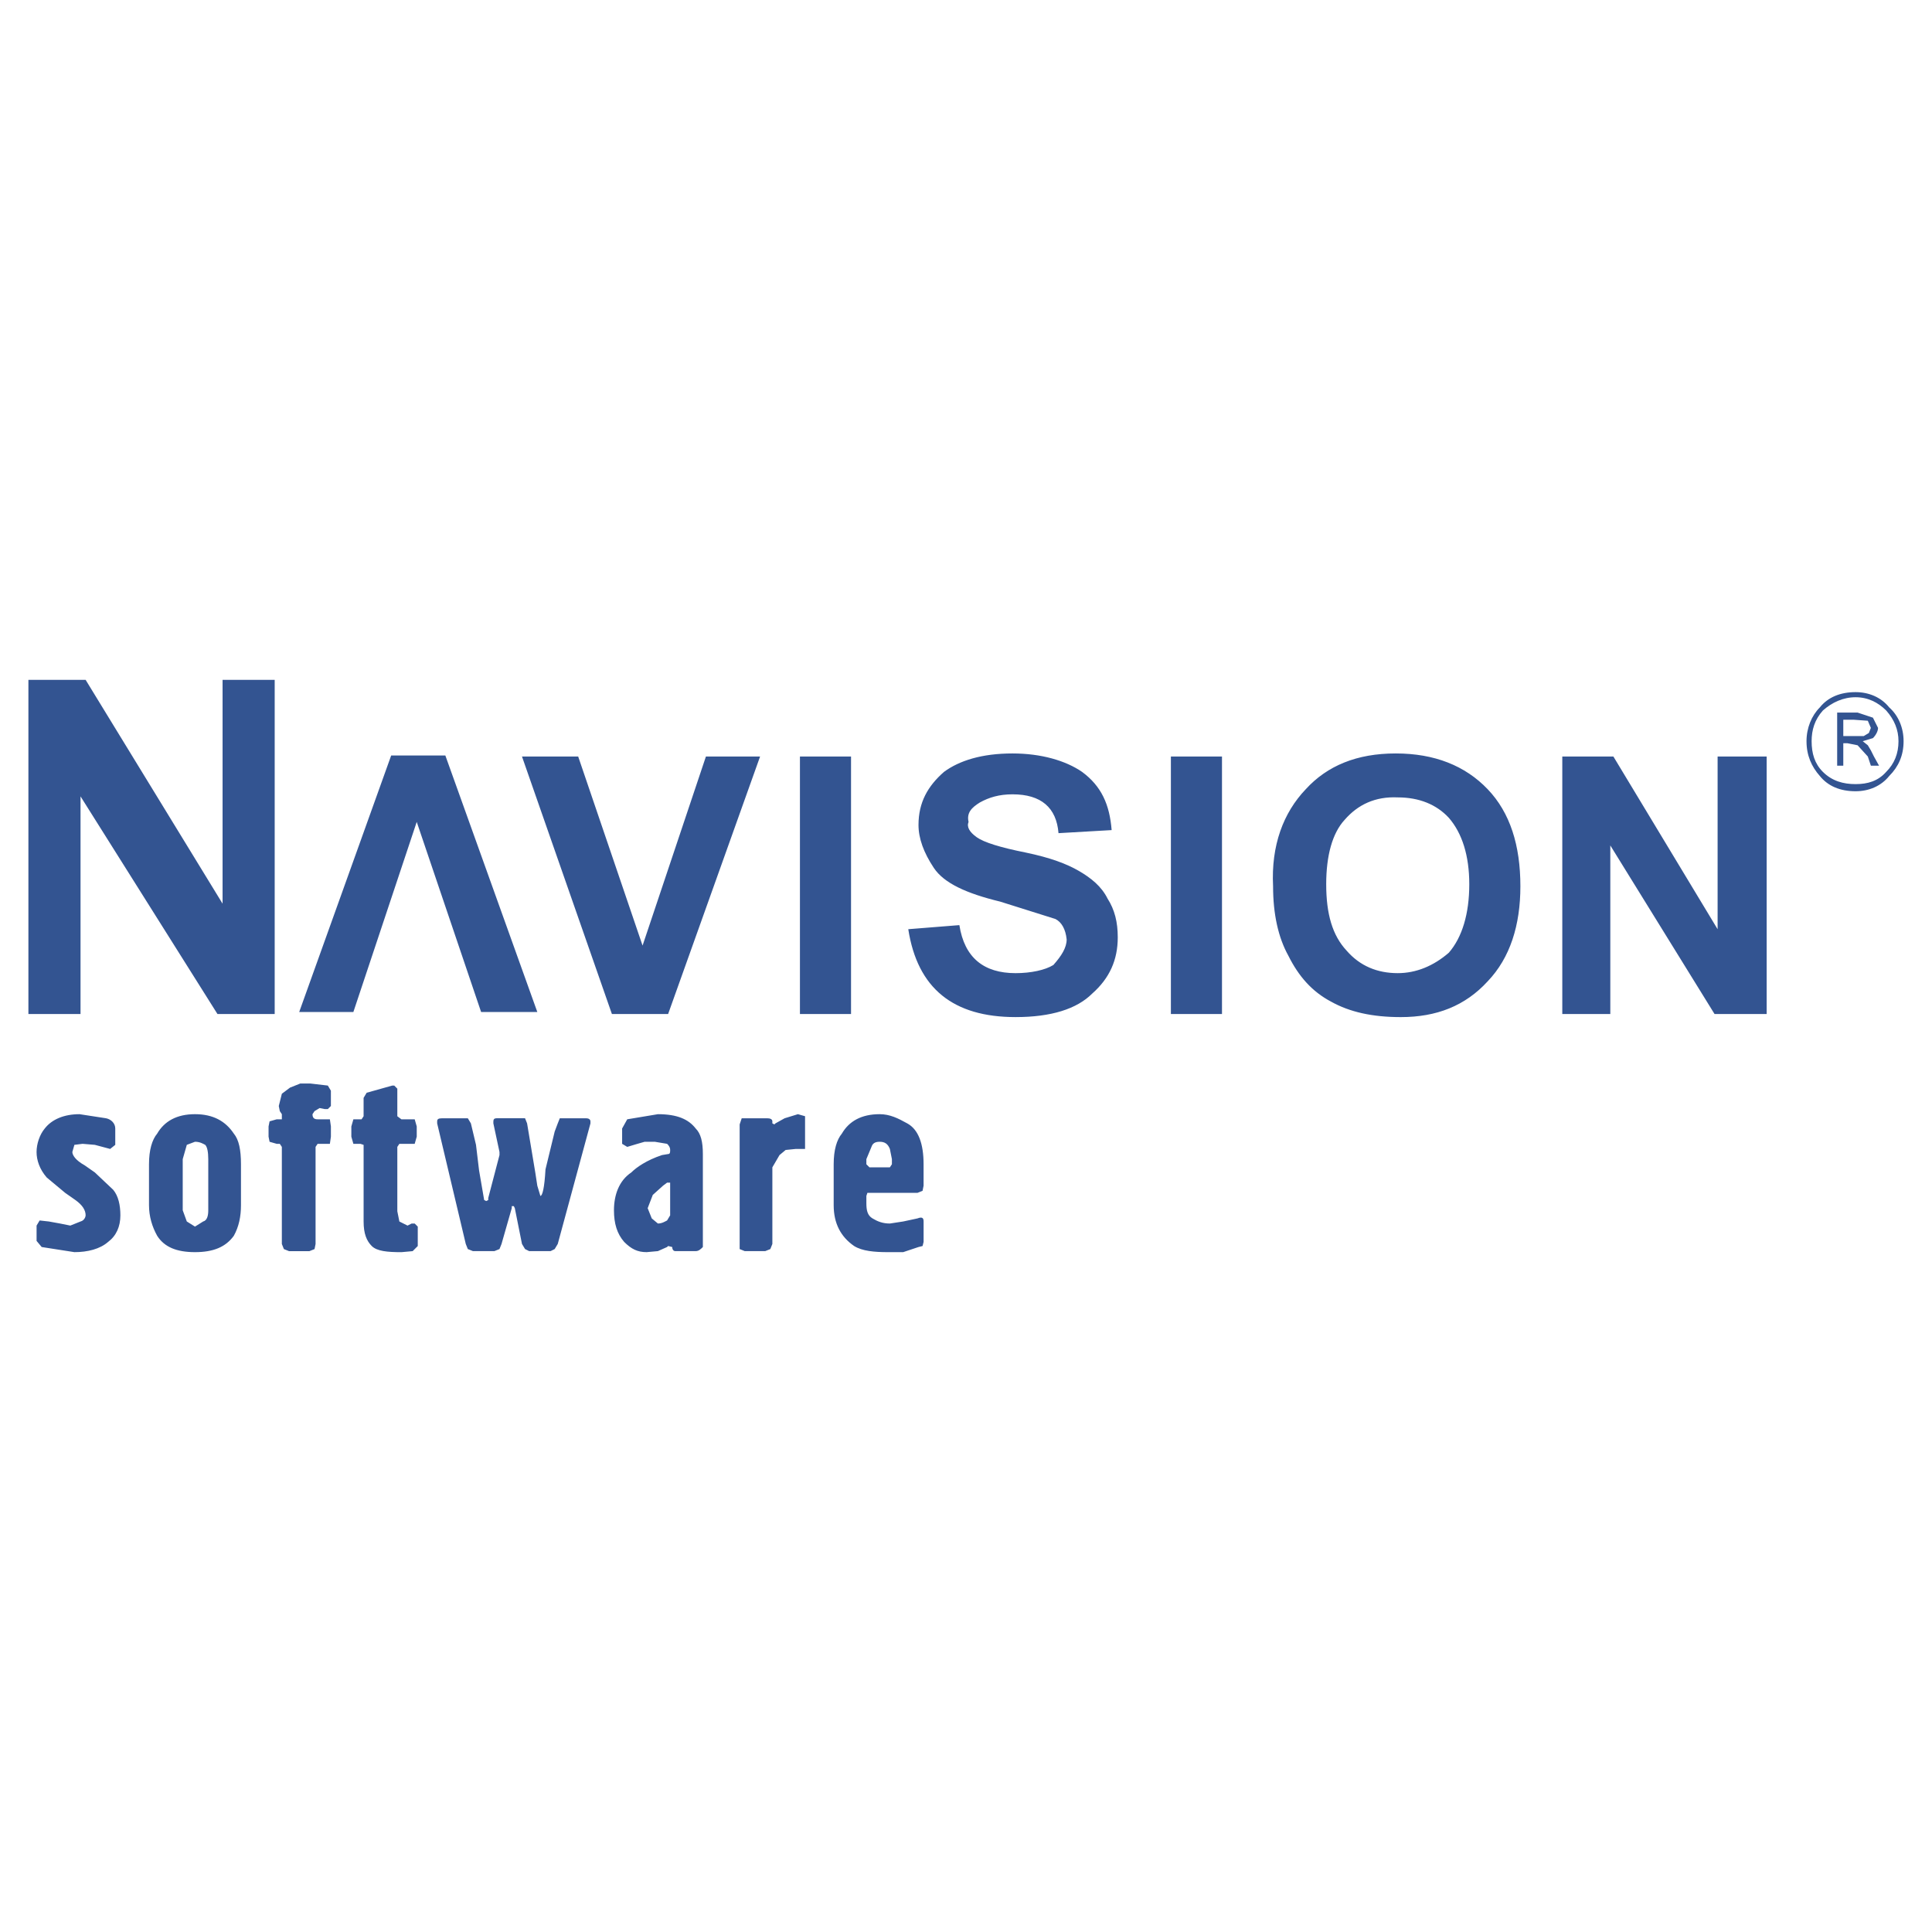 <svg xmlns="http://www.w3.org/2000/svg" width="2500" height="2500" viewBox="0 0 192.756 192.756"><g fill-rule="evenodd" clip-rule="evenodd"><path fill="#fff" d="M0 0h192.756v192.756H0V0z"/><path d="M176.26 75.478v25.692h-5.199l-10.4-16.822v16.822h-4.791V75.478h5.098l10.398 17.23v-17.23h4.894zm-24.571 12.948c0 3.875-1.021 7.137-3.264 9.482-2.242 2.447-5.098 3.568-8.666 3.568-2.855 0-5.098-.51-6.934-1.529-1.938-1.02-3.262-2.549-4.281-4.588-1.02-1.835-1.529-4.181-1.529-6.933-.205-4.078 1.02-7.34 3.262-9.686 2.141-2.345 5.098-3.569 8.973-3.569s6.934 1.224 9.176 3.569 3.263 5.608 3.263 9.686zm-7.138-6.831c-1.223-1.325-2.955-2.039-5.098-2.039-2.242-.102-3.975.714-5.301 2.243-1.223 1.325-1.836 3.568-1.836 6.423 0 2.956.613 5.098 2.039 6.626 1.326 1.529 3.059 2.243 5.098 2.243 1.836 0 3.568-.714 5.098-2.039 1.326-1.529 2.039-3.875 2.039-6.831 0-2.854-.713-5.097-2.039-6.626zM8.544 67.831l13.662 22.328V67.831h5.2v33.339h-5.709L8.034 79.454v21.716h-5.2V67.831h5.71zm88.089 14.171c-.204.51.102 1.02.816 1.529.713.51 2.344 1.02 4.893 1.529 2.447.51 4.078 1.122 5.303 1.835 1.223.714 2.242 1.529 2.854 2.752.715 1.122 1.02 2.345 1.02 3.875 0 2.243-.814 4.078-2.549 5.607-1.529 1.529-4.078 2.346-7.646 2.346-6.219 0-9.787-2.855-10.705-8.769l5.098-.407c.51 3.262 2.447 4.792 5.607 4.792 1.529 0 2.957-.307 3.773-.815.814-.917 1.324-1.733 1.324-2.549-.102-1.02-.51-1.733-1.121-2.039l-5.506-1.733c-3.364-.815-5.607-1.835-6.626-3.365s-1.529-2.957-1.529-4.282c0-2.243.917-3.875 2.549-5.302 1.529-1.122 3.773-1.835 6.832-1.835 2.854 0 5.301.714 6.932 1.835 1.938 1.427 2.754 3.263 2.957 5.812l-5.301.306c-.205-2.549-1.734-3.875-4.588-3.875-1.326 0-2.346.306-3.264.816-.817.51-1.327 1.02-1.123 1.937zm20.187-6.524h5.098v25.692h-5.098V75.478zm-37.01 0h5.098v25.692H79.81V75.478zm-22.124 0l6.423 18.862 6.321-18.862h5.404l-9.176 25.692h-5.607l-8.972-25.692h5.607zm-13.254-.103l9.176 25.591H48l-6.423-18.964-6.321 18.964h-5.404l9.176-25.591h5.404zM180.236 73.948c0-1.325.51-2.549 1.324-3.365.816-1.02 2.039-1.529 3.568-1.529 1.326 0 2.549.51 3.365 1.529.918.816 1.428 2.04 1.428 3.365 0 1.427-.51 2.549-1.428 3.466-.816 1.02-2.039 1.529-3.365 1.529-1.529 0-2.752-.51-3.568-1.529-.814-.917-1.324-2.039-1.324-3.466zm1.631 3.059c.918.917 2.039 1.224 3.262 1.224 1.225 0 2.244-.306 3.059-1.224.816-.816 1.225-1.835 1.225-3.059 0-1.122-.408-2.141-1.225-3.059-.814-.816-1.834-1.326-3.059-1.326-1.223 0-2.344.51-3.262 1.326-.816.917-1.121 1.937-1.121 3.059 0 1.223.305 2.243 1.121 3.059zm1.428-5.913h2.039l1.529.509.51 1.02c0 .306-.205.713-.51 1.019l-1.02.306.51.408.305.51.307.612.51.917h-.816l-.305-.917-1.02-1.122-1.02-.204h-.408v2.243h-.611v-5.301zm.611.713v1.631h2.039l.51-.306.203-.509-.305-.714-1.428-.102h-1.019zM87.763 113.914c-.51 0-.714.205-.816.51l-.51 1.225v.51l.306.305h2.039l.204-.305v-.51l-.204-1.02c-.203-.51-.509-.715-1.019-.715zm0-2.752c1.019 0 1.835.408 2.752.918 1.122.611 1.631 2.039 1.631 4.078v2.141l-.102.51-.509.203H86.54l-.102.307v.713c0 .715.102 1.225.612 1.529.51.307 1.02.51 1.733.51l1.326-.203 1.428-.307c.509-.203.611 0 .611.307v2.039l-.102.408-.408.102-1.529.51H88.58c-1.326 0-2.549-.102-3.364-.611-1.326-.918-2.04-2.244-2.04-4.078v-4.078c0-1.428.306-2.447.816-3.059.712-1.226 1.936-1.939 3.771-1.939zm-17.638 3.977v9.277c-.204.203-.407.408-.714.408h-2.039c-.204 0-.306-.205-.306-.408l-.408-.102-.102.102-.917.408-1.122.102c-.917 0-1.529-.307-2.243-1.02-.713-.816-1.019-1.836-1.019-3.16 0-1.529.509-2.957 1.733-3.773.51-.51 1.529-1.223 3.059-1.732l.612-.102c.204 0 .204-.205.204-.408 0-.307-.204-.51-.306-.611l-1.223-.205h-1.02l-.714.205-1.02.305-.51-.305v-1.529l.51-.918 3.059-.51c1.937 0 3.059.51 3.772 1.428.51.509.714 1.323.714 2.548zm4.18-3.569h2.243c.306 0 .51.102.51.305v.205l.204.102.103-.102.917-.51 1.326-.408.713.203v3.264h-.917l-1.019.102-.612.51-.714 1.223v7.646l-.204.51-.51.205h-2.039l-.51-.205v-12.438l.204-.611h.305v-.001zm-15.395.51l-3.263 12.029-.306.51-.408.205h-2.141l-.408-.205-.306-.51-.714-3.568-.102-.203h-.204v.203l-1.02 3.568-.204.51-.509.205h-2.141l-.51-.205-.204-.51-2.854-12.029v-.205c0-.203.102-.305.51-.305h2.549l.306.51.51 2.141.306 2.549.509 2.957.204.102.204-.102v-.205l1.121-4.281v-.307l-.611-2.854v-.205c0-.203.102-.305.306-.305h2.855l.204.51.816 4.893.204 1.326.306 1.02c.204 0 .408-.816.51-2.65l.917-3.773.306-.814.204-.51h2.65c.204 0 .408.102.408.305v.203zm-17.536-.408l.204.713v1.02l-.204.715h-1.529l-.204.305v6.424l.204 1.02.815.408.408-.205h.306l.306.307v1.938l-.51.51-1.121.102c-1.428 0-2.447-.102-2.957-.611s-.815-1.225-.815-2.447v-7.646l-.306-.102h-.714l-.204-.715v-1.02l.204-.713h.815l.204-.307v-1.834l.306-.51 2.549-.715h.204l.306.307v2.752l.408.307h1.325v-.003zm24.774 6.627l-1.02.918-.51 1.324.408 1.02.612.51c.408 0 .713-.203.917-.305l.306-.51v-3.264h-.306l-.407.307zm-35.174-10.195l1.733.203.306.51v1.529l-.306.307h-.306l-.509-.102-.51.305-.204.307c0 .408.204.51.51.51h1.224l.102.713v1.02l-.102.715h-1.224l-.204.305v9.686l-.102.51-.51.205h-2.039l-.51-.205-.204-.51v-9.686l-.204-.305h-.305l-.714-.205-.102-.51v-1.02l.102-.51.714-.203h.51v-.51l-.204-.307-.102-.51.306-1.223.815-.611 1.02-.408h1.019zm-7.646 4.996c.51.611.714 1.631.714 3.059v4.078c0 1.121-.204 2.141-.714 3.059-.815 1.121-2.039 1.631-3.874 1.631s-3.059-.51-3.772-1.631c-.51-.918-.816-1.938-.816-3.059v-4.078c0-1.428.306-2.447.816-3.059.714-1.225 1.937-1.938 3.772-1.938 1.835 0 3.058.713 3.874 1.938zm-4.69 1.121l-.408 1.428v5.098l.408 1.121.816.51.815-.51c.408-.102.51-.611.51-1.121v-5.098c0-.715-.102-1.225-.306-1.428-.204-.102-.51-.307-1.019-.307l-.816.307zM4.466 112.59c.713-.918 1.937-1.428 3.466-1.428l2.651.408c.51.102.917.51.917 1.02v1.631l-.509.408-1.529-.408-1.224-.102-.816.102-.204.713c0 .307.306.816 1.223 1.326l1.02.713 1.835 1.734c.51.611.714 1.529.714 2.549 0 1.121-.408 2.039-1.224 2.65-.816.713-2.039 1.02-3.365 1.02l-3.262-.51-.51-.611v-1.529l.306-.51.917.102 1.122.203 1.02.205 1.019-.408c.408-.102.51-.51.51-.611 0-.51-.306-1.02-1.02-1.529l-1.02-.715-1.835-1.529c-.714-.814-1.02-1.732-1.02-2.549.002-.816.308-1.734.818-2.345z" fill="#335491"/></g></svg>